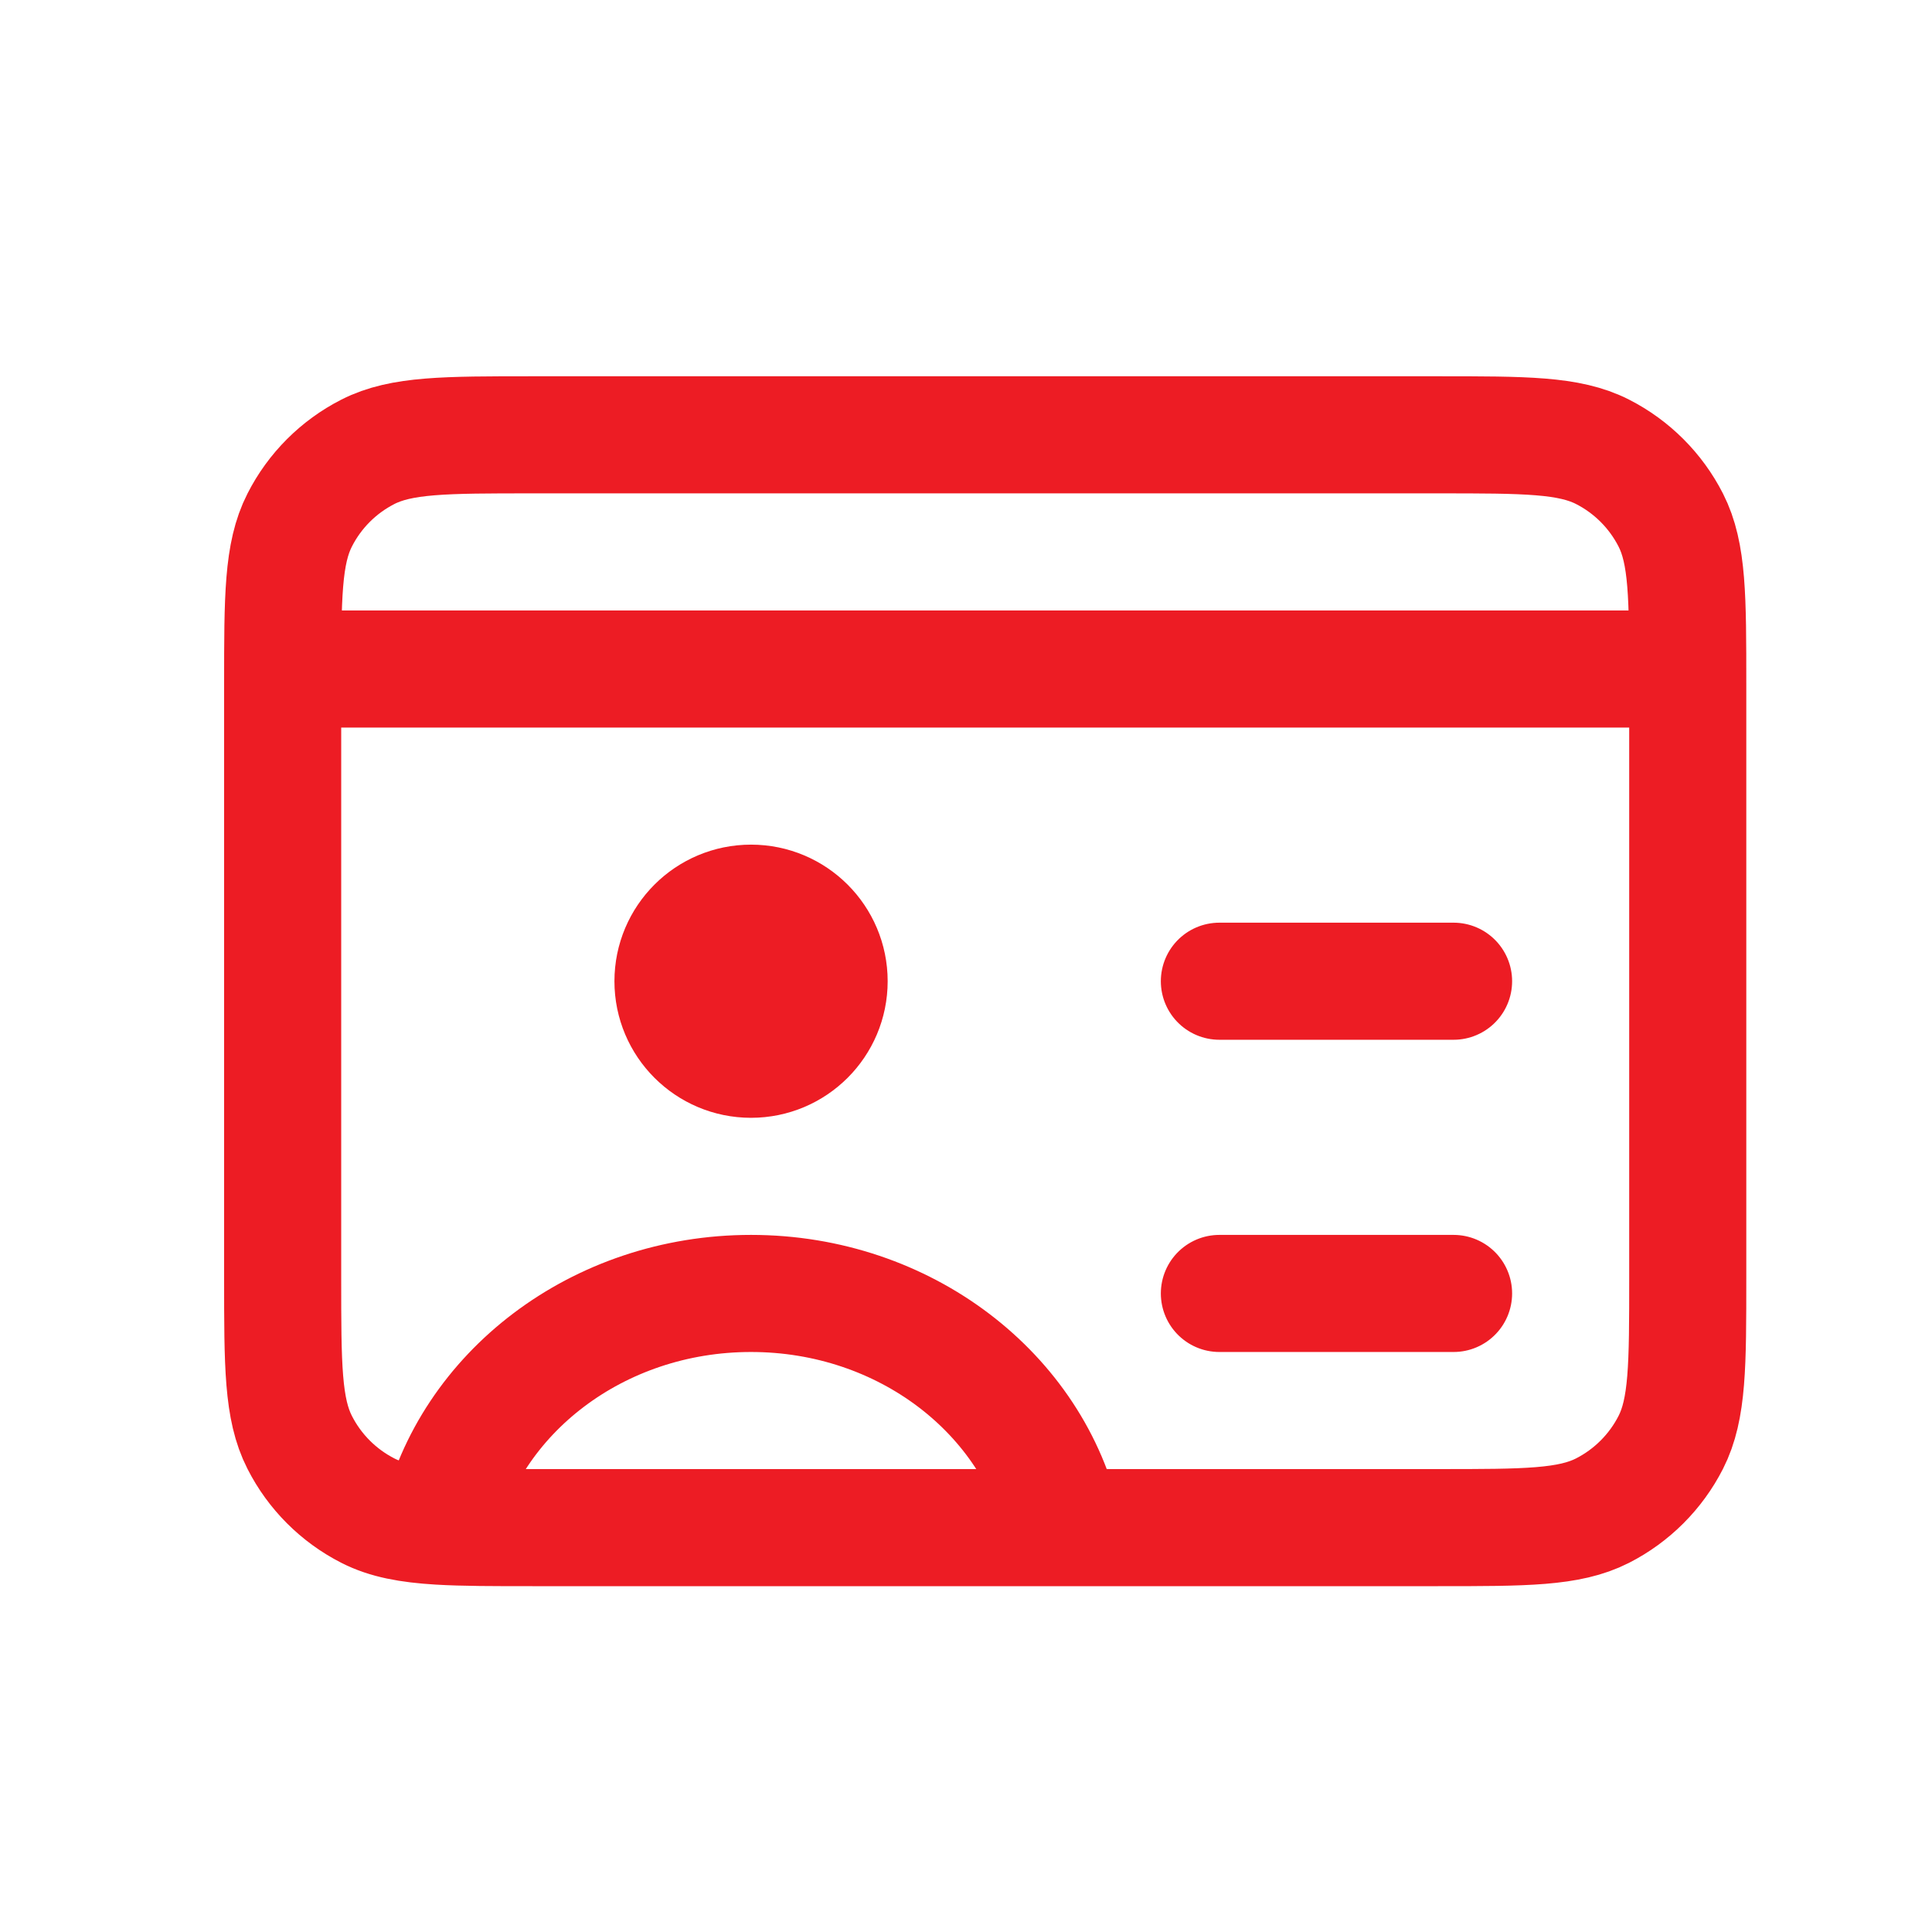 <svg width="33" height="33" viewBox="0 0 33 33" fill="none" xmlns="http://www.w3.org/2000/svg">
<path d="M24.828 16.76H20.828M28.828 11.427H4.828M24.828 22.093H20.828M18.162 26.093C17.657 23.811 15.461 22.093 12.828 22.093C10.205 22.093 8.015 23.798 7.5 26.068M12.828 16.76H12.841M7.5 26.068C7.918 26.093 8.433 26.093 9.095 26.093H24.561C26.055 26.093 26.802 26.093 27.372 25.803C27.874 25.547 28.282 25.139 28.538 24.637C28.828 24.067 28.828 23.32 28.828 21.827V11.693C28.828 10.2 28.828 9.453 28.538 8.883C28.282 8.381 27.874 7.973 27.372 7.717C26.802 7.427 26.055 7.427 24.561 7.427H9.095C7.601 7.427 6.855 7.427 6.284 7.717C5.782 7.973 5.374 8.381 5.119 8.883C4.828 9.453 4.828 10.2 4.828 11.693V21.827C4.828 23.32 4.828 24.067 5.119 24.637C5.374 25.139 5.782 25.547 6.284 25.803C6.602 25.965 6.975 26.036 7.5 26.068ZM14.162 16.76C14.162 17.496 13.565 18.093 12.828 18.093C12.092 18.093 11.495 17.496 11.495 16.76C11.495 16.024 12.092 15.427 12.828 15.427C13.565 15.427 14.162 16.024 14.162 16.76Z" stroke="#ED1C24" stroke-width="2" stroke-linecap="round" stroke-linejoin="round"/>
</svg>
